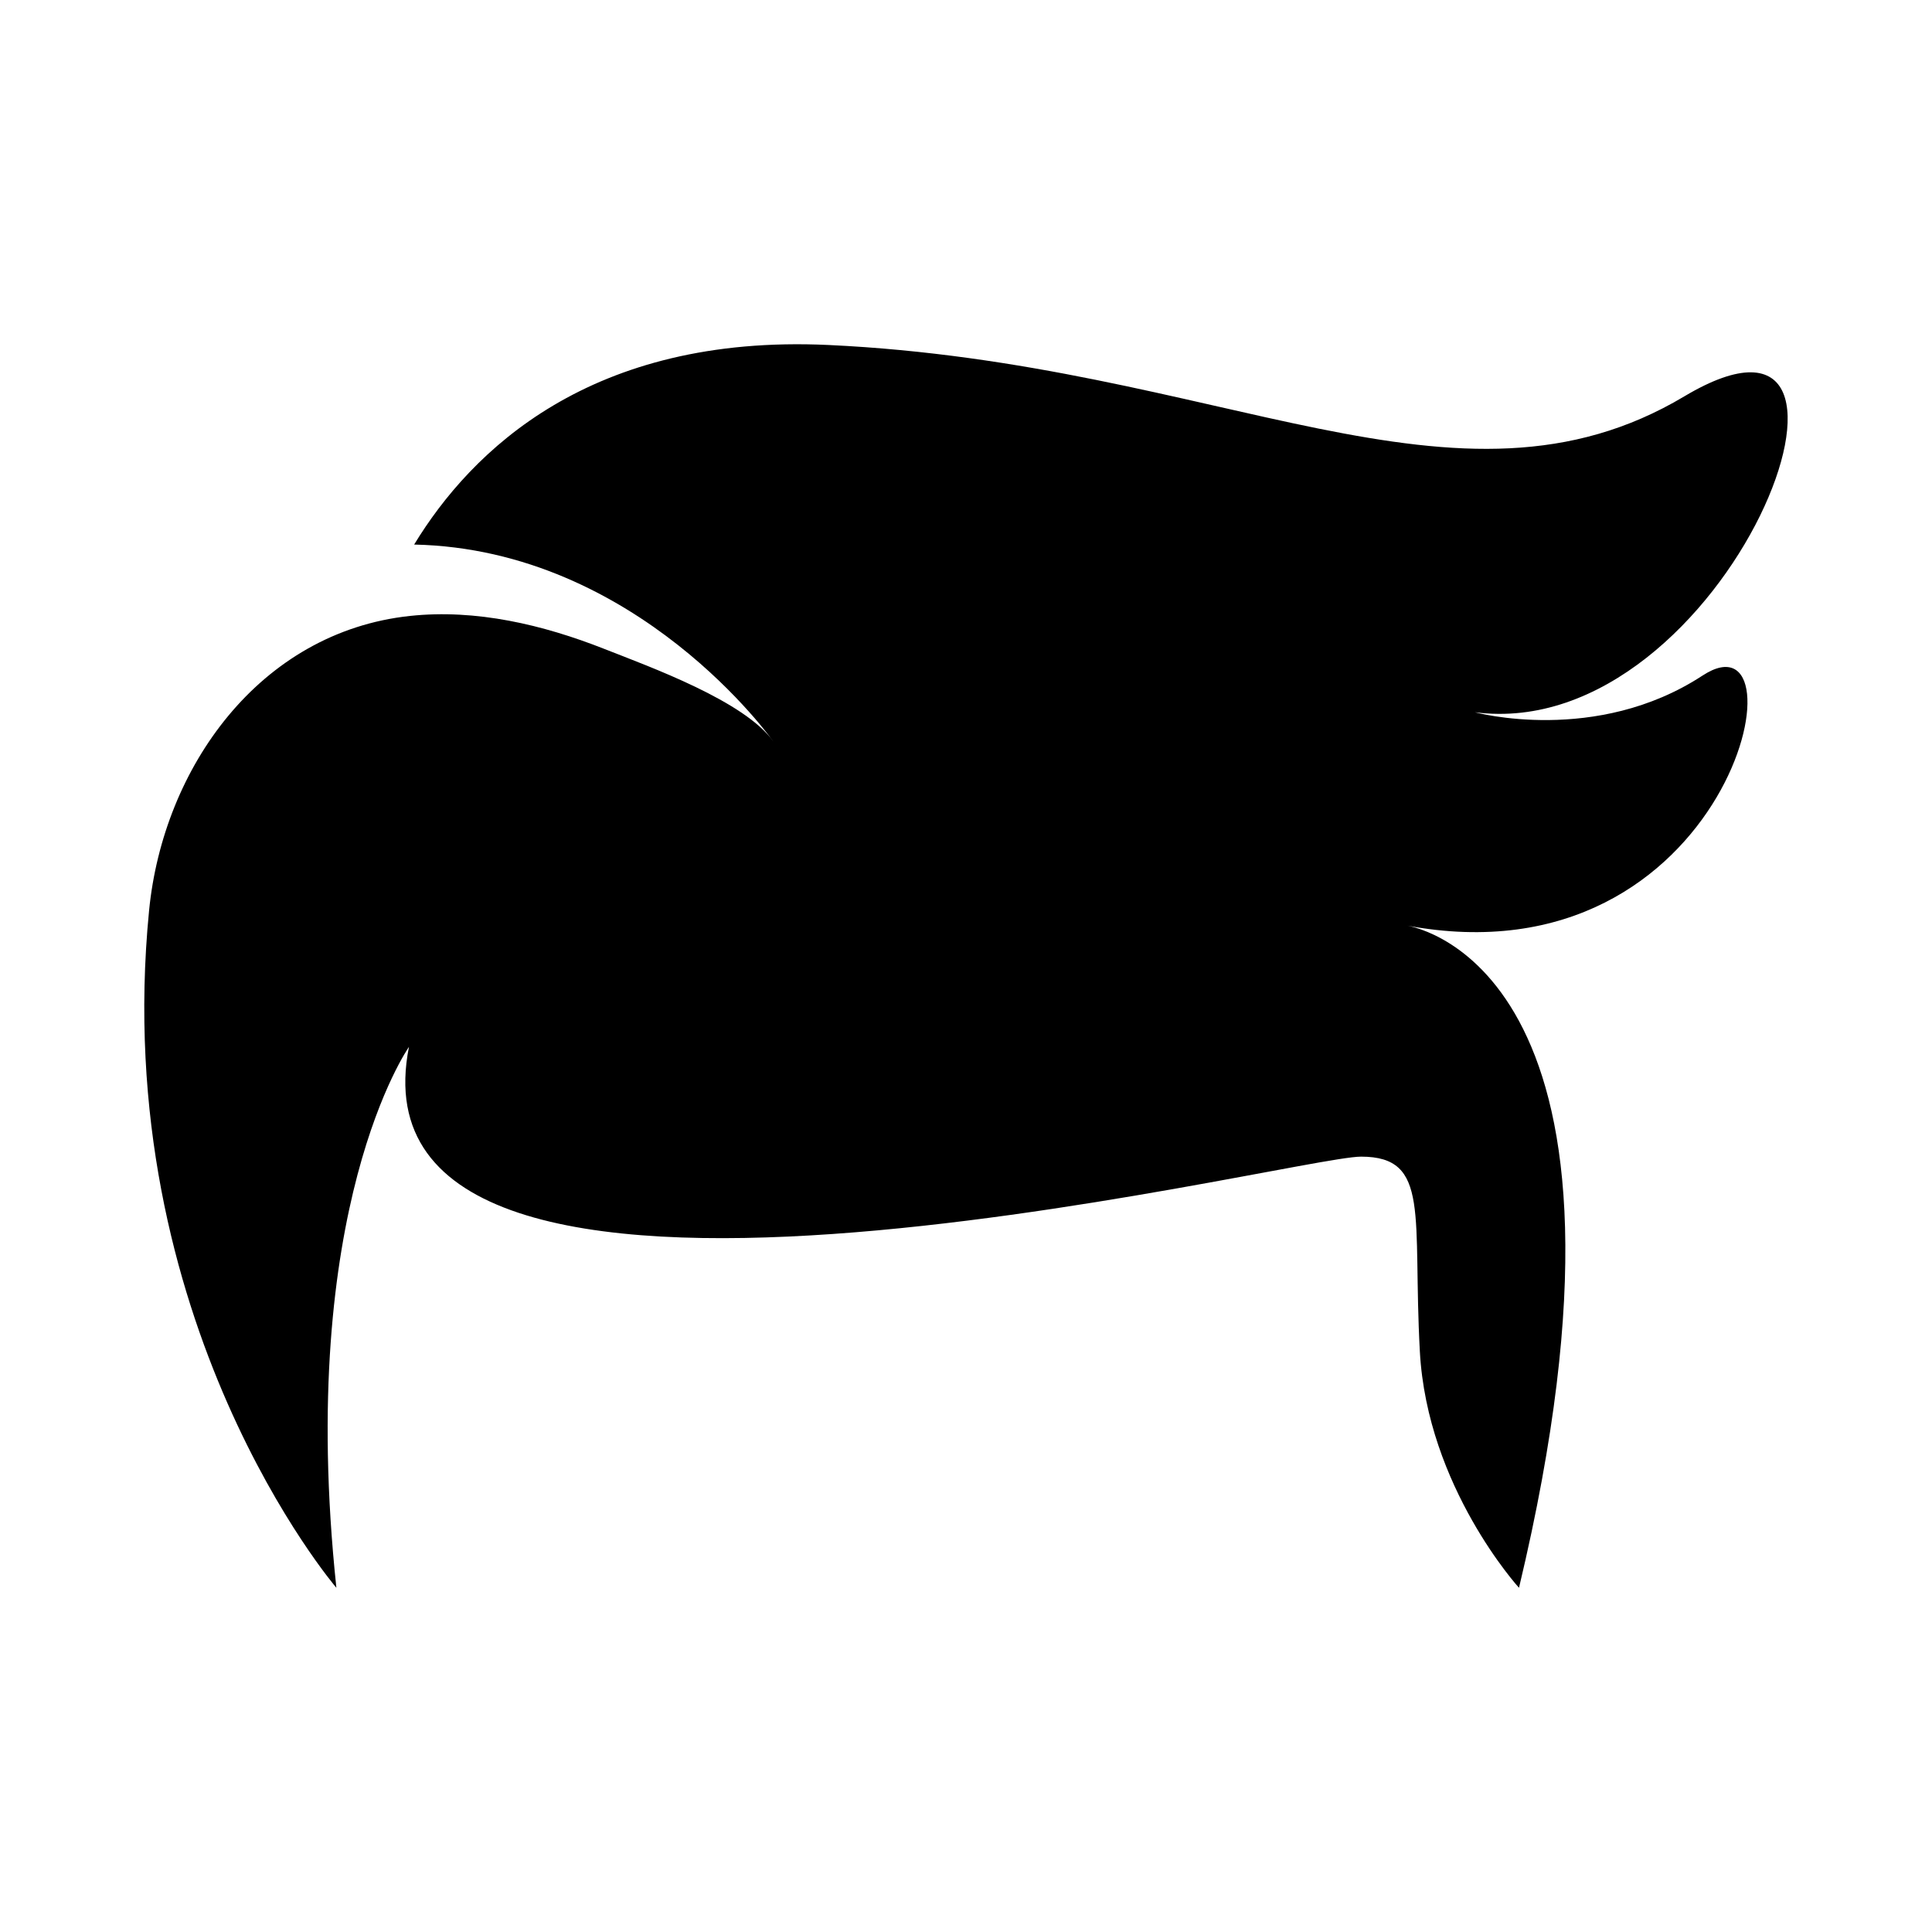 <?xml version="1.0" encoding="UTF-8"?>
<!-- Uploaded to: ICON Repo, www.svgrepo.com, Generator: ICON Repo Mixer Tools -->
<svg fill="#000000" width="800px" height="800px" version="1.1" viewBox="144 144 512 512" xmlns="http://www.w3.org/2000/svg">
 <path d="m595.21 323.02c-28.227 18.492-60.344 9.734-60.344 9.734 67.156 8.758 115.82-119.71 55.477-83.703-60.344 36.012-122.64-8.758-226.78-13.625-63.098-2.949-94.668 28.004-109.81 52.887 59.352 1.262 95.211 52.227 95.215 52.23-7.547-10.727-32.625-19.77-44.84-24.582-16.238-6.398-33.957-10.609-51.496-8.73-39.852 4.266-65.41 40.234-69.125 78.078-10.707 109.01 49.637 179.47 49.637 179.47-10.707-100.84 19.234-143.34 19.234-143.34-18.492 93.438 233.82 29.082 252.32 29.082 18.492 0 13.625 15.574 15.574 51.586 1.945 36.012 26.277 62.672 26.277 62.672 38.59-161.51-25.656-174.84-29.941-175.54 86.426 16.316 106.81-84.695 78.605-66.219z"/>
</svg>